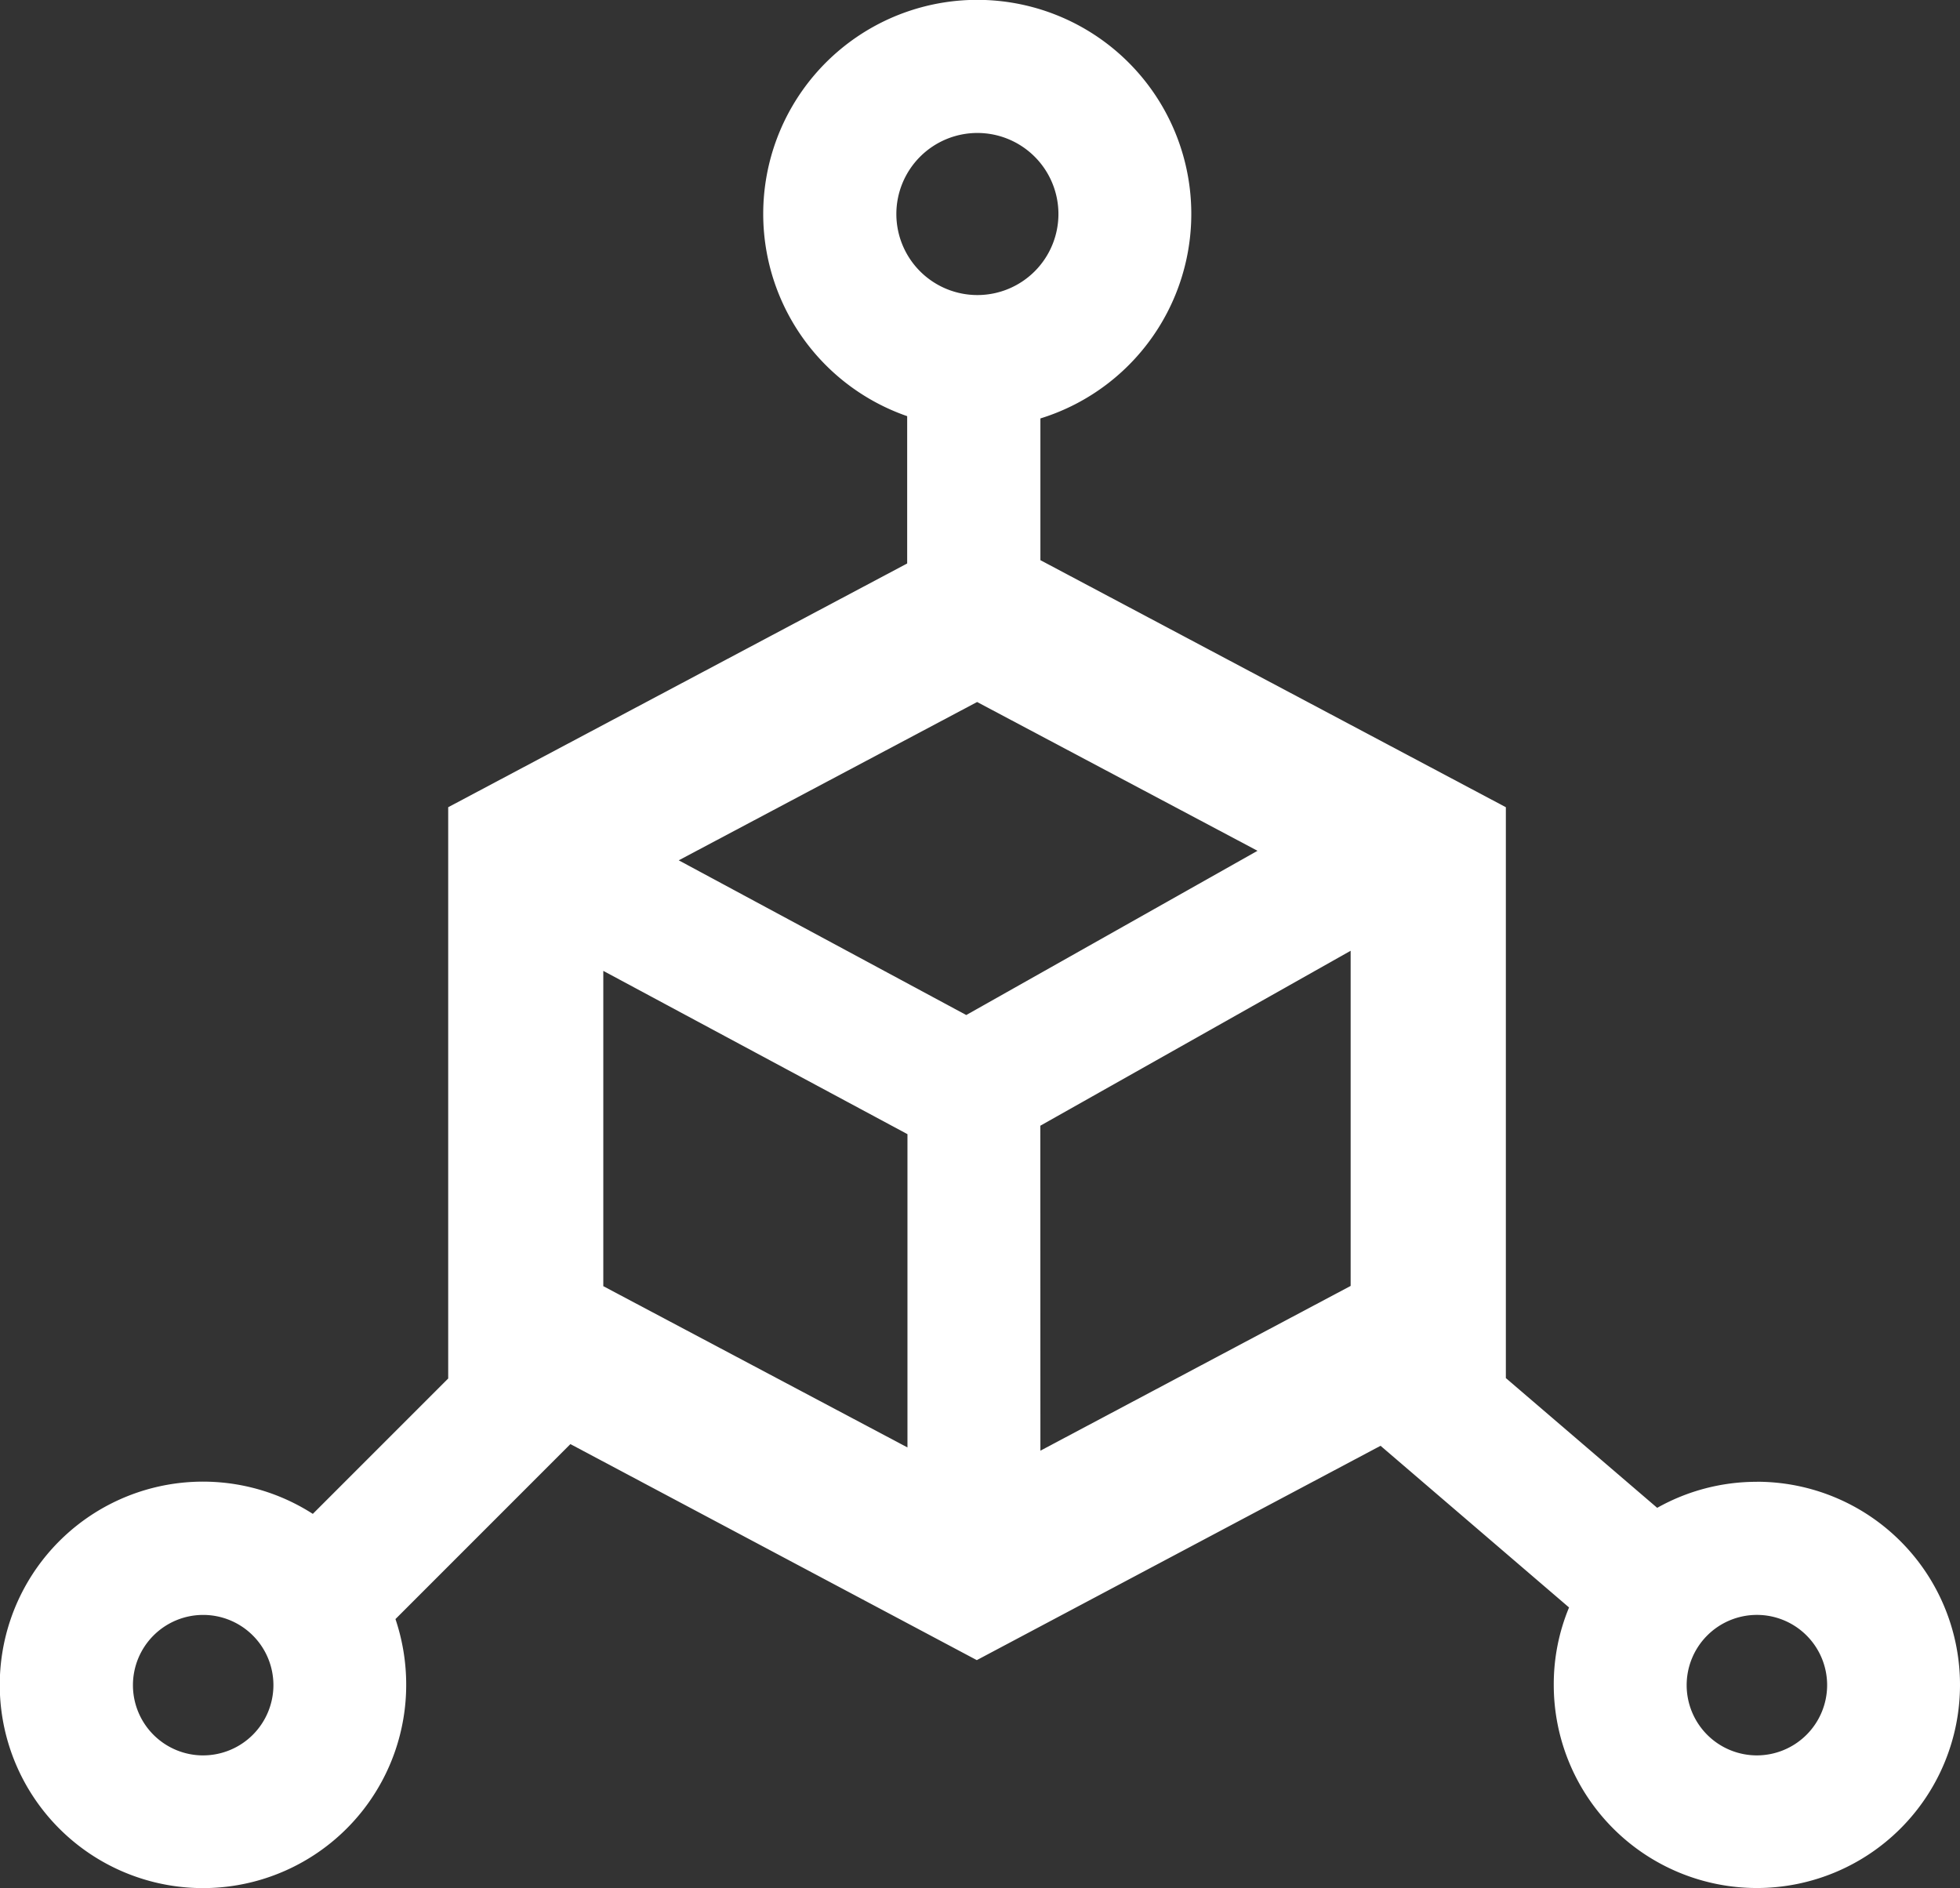 <svg xmlns="http://www.w3.org/2000/svg" width="97.305" height="93.735" viewBox="0 0 97.305 93.735"><rect x="0" y="0" width="97.305" height="93.735" fill="#333333" stroke="none"/><path id="sup-8" d="M604.97 753.288a10.068 10.068 0 00-4.949 1.292l-7.513-6.441V719.8L569.4 707.536V700.5a10.626 10.626 0 10-6.614-.113v7.313L540 719.8v28.36l-6.721 6.72a10.089 10.089 0 104.636 8.492 10.2 10.2 0 00-.533-3.27l8.685-8.686 20.176 10.724 20.044-10.64 9.358 8.026a9.931 9.931 0 00-.759 3.85 10.084 10.084 0 1010.084-10.091zm-39.251-23.172l-14.274-7.68 14.813-7.859 13.921 7.386zm3.677 5.495l15.406-8.685v16.638l-15.402 8.179zm-3.124-49.282a4.023 4.023 0 11-4.023 4.023 4.024 4.024 0 014.023-4.023zm-38.439 80.541a3.487 3.487 0 113.49-3.49 3.492 3.492 0 01-3.49 3.489zm19.867-38.946l15.1 8.106v15.552l-15.1-8.006v-15.652zm57.275 38.945a3.487 3.487 0 113.483-3.49 3.493 3.493 0 01-3.488 3.49z" transform="translate(-517.749 -679.728)" fill="#fff"/></svg>